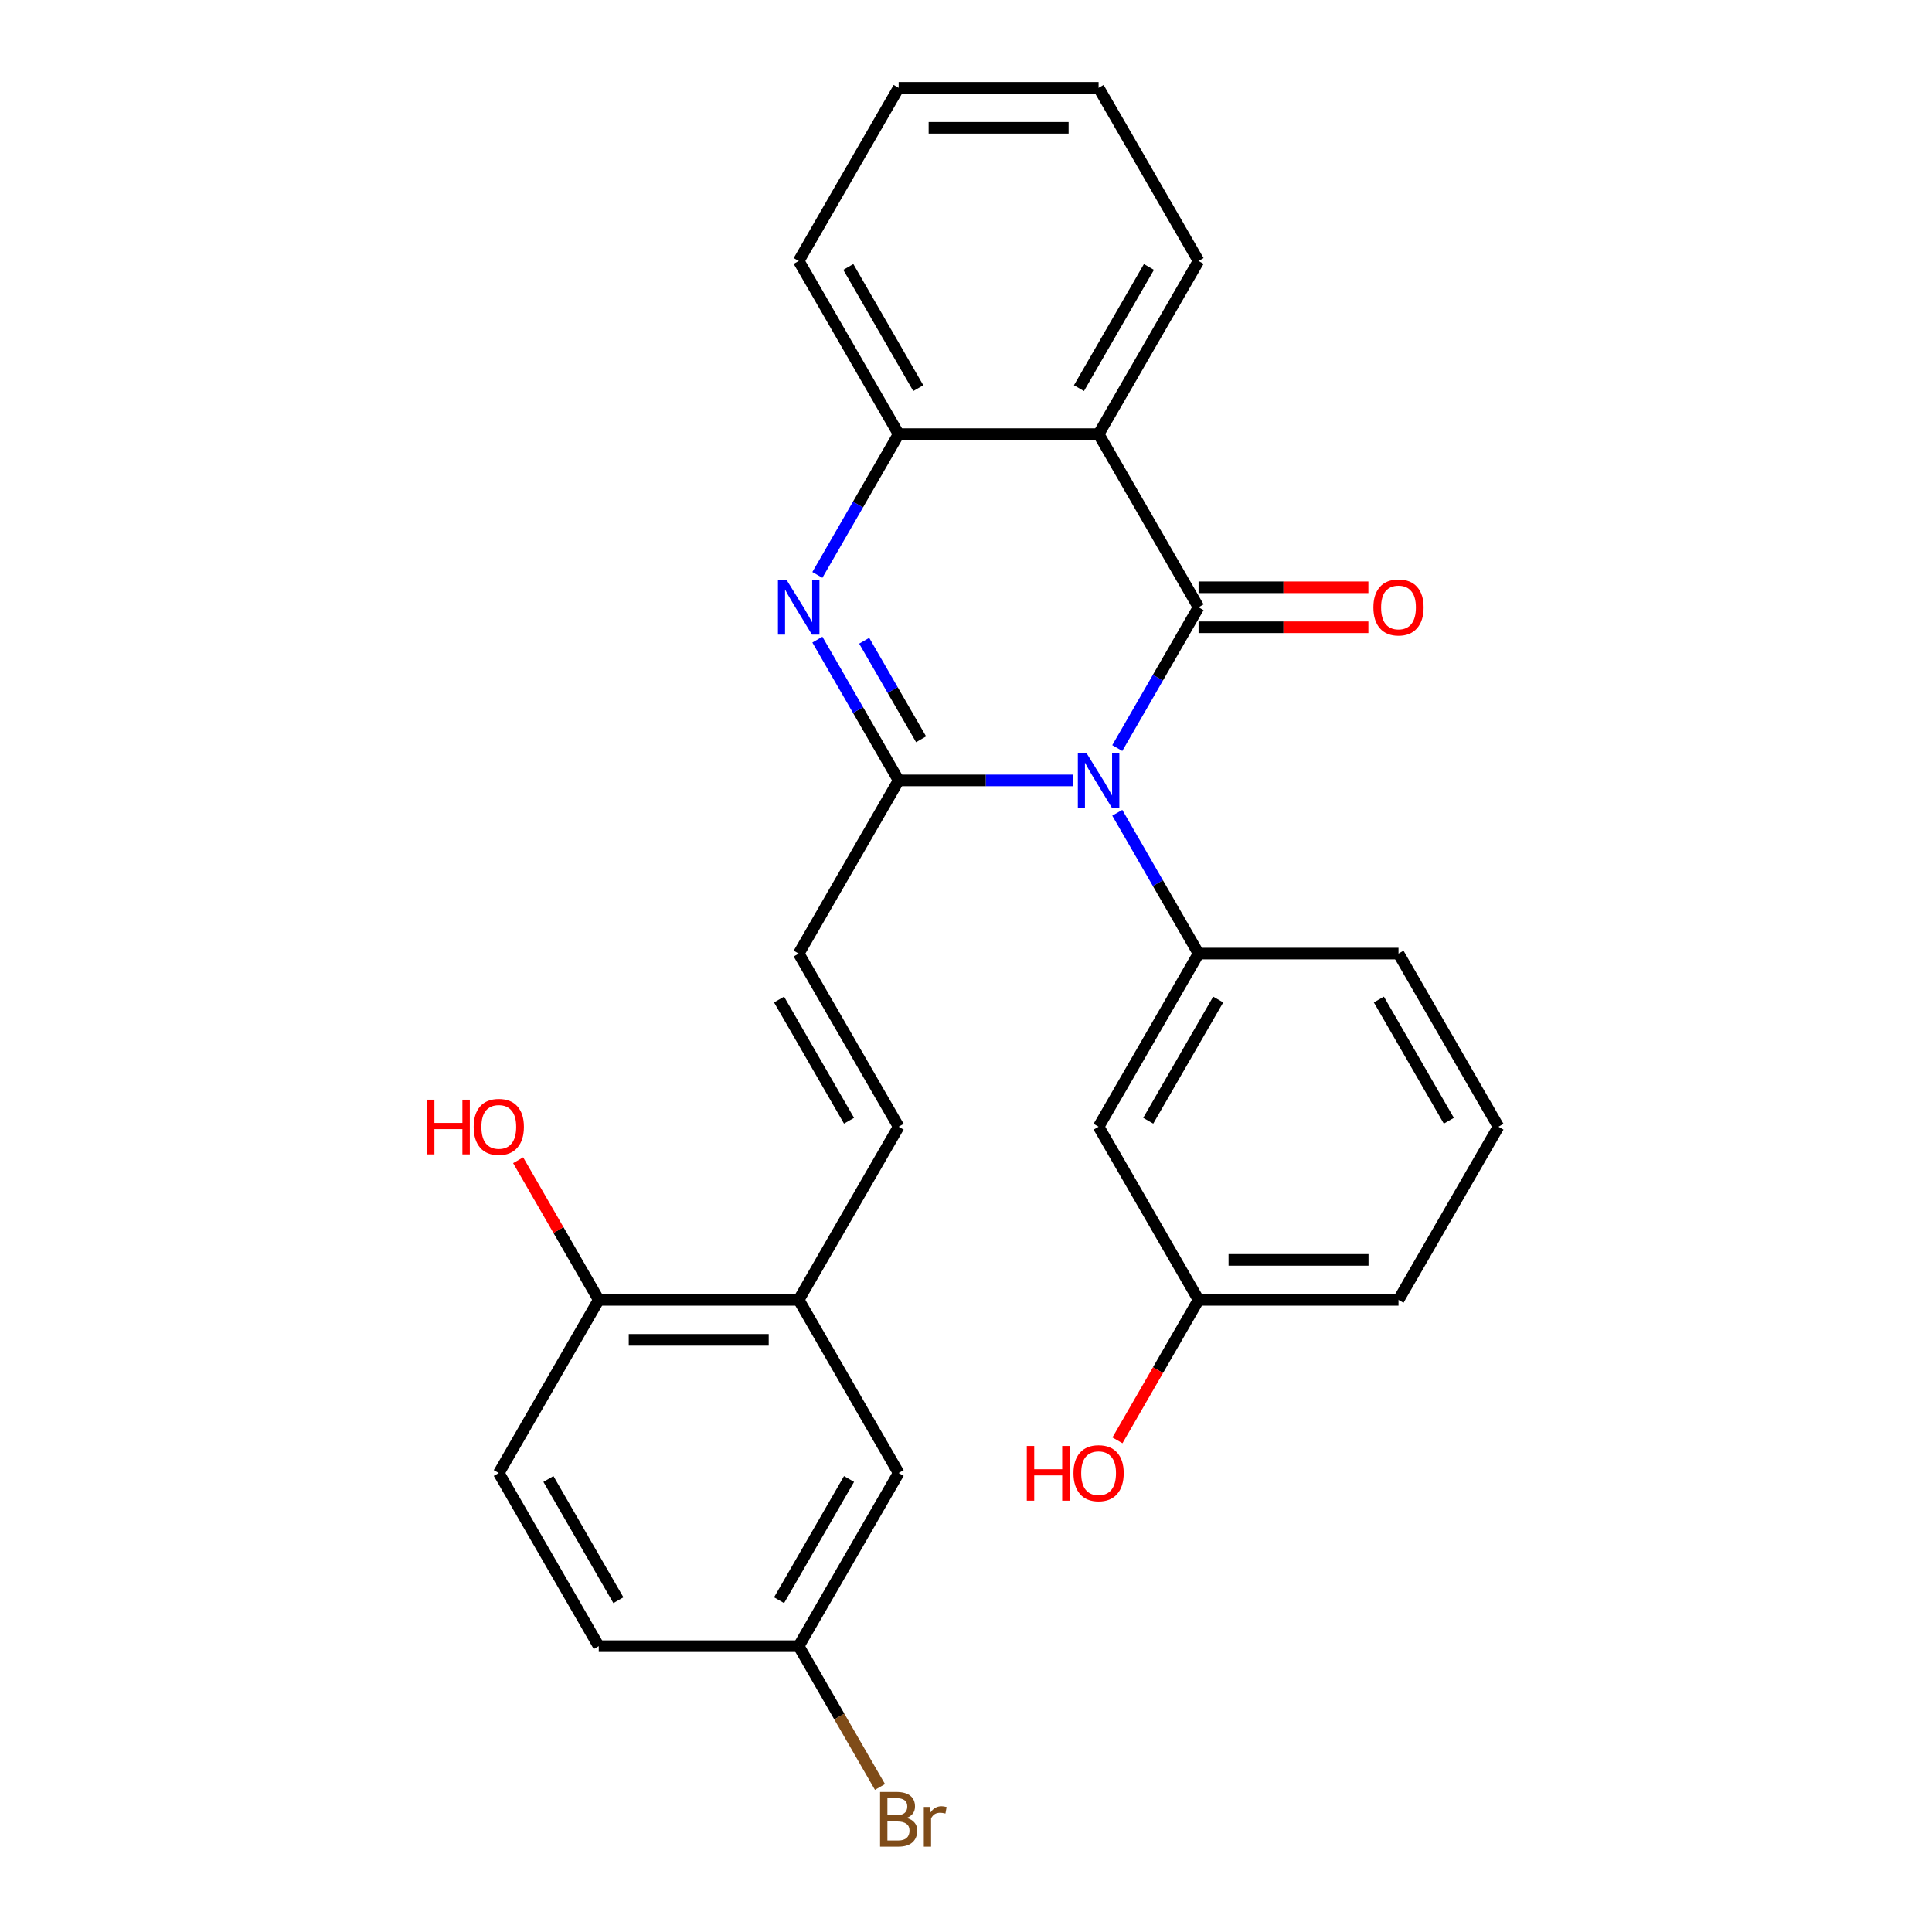 <?xml version='1.0' encoding='iso-8859-1'?>
<svg version='1.1' baseProfile='full'
              xmlns='http://www.w3.org/2000/svg'
                      xmlns:rdkit='http://www.rdkit.org/xml'
                      xmlns:xlink='http://www.w3.org/1999/xlink'
                  xml:space='preserve'
width='1000px' height='1000px' viewBox='0 0 1000 1000'>
<!-- END OF HEADER -->
<rect style='opacity:1.0;fill:#FFFFFF;stroke:none' width='1000' height='1000' x='0' y='0'> </rect>
<path class='bond-0' d='M 578.3,387.196 L 599.337,350.758' style='fill:none;fill-rule:evenodd;stroke:#0000FF;stroke-width:6px;stroke-linecap:butt;stroke-linejoin:miter;stroke-opacity:1' />
<path class='bond-0' d='M 599.337,350.758 L 620.374,314.321' style='fill:none;fill-rule:evenodd;stroke:#000000;stroke-width:6px;stroke-linecap:butt;stroke-linejoin:miter;stroke-opacity:1' />
<path class='bond-1' d='M 555.304,403.943 L 510.224,403.943' style='fill:none;fill-rule:evenodd;stroke:#0000FF;stroke-width:6px;stroke-linecap:butt;stroke-linejoin:miter;stroke-opacity:1' />
<path class='bond-1' d='M 510.224,403.943 L 465.144,403.943' style='fill:none;fill-rule:evenodd;stroke:#000000;stroke-width:6px;stroke-linecap:butt;stroke-linejoin:miter;stroke-opacity:1' />
<path class='bond-4' d='M 578.3,420.69 L 599.337,457.127' style='fill:none;fill-rule:evenodd;stroke:#0000FF;stroke-width:6px;stroke-linecap:butt;stroke-linejoin:miter;stroke-opacity:1' />
<path class='bond-4' d='M 599.337,457.127 L 620.374,493.565' style='fill:none;fill-rule:evenodd;stroke:#000000;stroke-width:6px;stroke-linecap:butt;stroke-linejoin:miter;stroke-opacity:1' />
<path class='bond-3' d='M 620.374,314.321 L 568.631,224.699' style='fill:none;fill-rule:evenodd;stroke:#000000;stroke-width:6px;stroke-linecap:butt;stroke-linejoin:miter;stroke-opacity:1' />
<path class='bond-10' d='M 620.374,324.669 L 664.324,324.669' style='fill:none;fill-rule:evenodd;stroke:#000000;stroke-width:6px;stroke-linecap:butt;stroke-linejoin:miter;stroke-opacity:1' />
<path class='bond-10' d='M 664.324,324.669 L 708.274,324.669' style='fill:none;fill-rule:evenodd;stroke:#FF0000;stroke-width:6px;stroke-linecap:butt;stroke-linejoin:miter;stroke-opacity:1' />
<path class='bond-10' d='M 620.374,303.972 L 664.324,303.972' style='fill:none;fill-rule:evenodd;stroke:#000000;stroke-width:6px;stroke-linecap:butt;stroke-linejoin:miter;stroke-opacity:1' />
<path class='bond-10' d='M 664.324,303.972 L 708.274,303.972' style='fill:none;fill-rule:evenodd;stroke:#FF0000;stroke-width:6px;stroke-linecap:butt;stroke-linejoin:miter;stroke-opacity:1' />
<path class='bond-2' d='M 465.144,403.943 L 444.107,367.505' style='fill:none;fill-rule:evenodd;stroke:#000000;stroke-width:6px;stroke-linecap:butt;stroke-linejoin:miter;stroke-opacity:1' />
<path class='bond-2' d='M 444.107,367.505 L 423.07,331.068' style='fill:none;fill-rule:evenodd;stroke:#0000FF;stroke-width:6px;stroke-linecap:butt;stroke-linejoin:miter;stroke-opacity:1' />
<path class='bond-2' d='M 476.758,382.663 L 462.031,357.157' style='fill:none;fill-rule:evenodd;stroke:#000000;stroke-width:6px;stroke-linecap:butt;stroke-linejoin:miter;stroke-opacity:1' />
<path class='bond-2' d='M 462.031,357.157 L 447.305,331.651' style='fill:none;fill-rule:evenodd;stroke:#0000FF;stroke-width:6px;stroke-linecap:butt;stroke-linejoin:miter;stroke-opacity:1' />
<path class='bond-6' d='M 465.144,403.943 L 413.401,493.565' style='fill:none;fill-rule:evenodd;stroke:#000000;stroke-width:6px;stroke-linecap:butt;stroke-linejoin:miter;stroke-opacity:1' />
<path class='bond-5' d='M 423.07,297.574 L 444.107,261.136' style='fill:none;fill-rule:evenodd;stroke:#0000FF;stroke-width:6px;stroke-linecap:butt;stroke-linejoin:miter;stroke-opacity:1' />
<path class='bond-5' d='M 444.107,261.136 L 465.144,224.699' style='fill:none;fill-rule:evenodd;stroke:#000000;stroke-width:6px;stroke-linecap:butt;stroke-linejoin:miter;stroke-opacity:1' />
<path class='bond-16' d='M 568.631,224.699 L 620.374,135.077' style='fill:none;fill-rule:evenodd;stroke:#000000;stroke-width:6px;stroke-linecap:butt;stroke-linejoin:miter;stroke-opacity:1' />
<path class='bond-16' d='M 558.468,200.907 L 594.688,138.171' style='fill:none;fill-rule:evenodd;stroke:#000000;stroke-width:6px;stroke-linecap:butt;stroke-linejoin:miter;stroke-opacity:1' />
<path class='bond-27' d='M 568.631,224.699 L 465.144,224.699' style='fill:none;fill-rule:evenodd;stroke:#000000;stroke-width:6px;stroke-linecap:butt;stroke-linejoin:miter;stroke-opacity:1' />
<path class='bond-9' d='M 620.374,493.565 L 568.631,583.187' style='fill:none;fill-rule:evenodd;stroke:#000000;stroke-width:6px;stroke-linecap:butt;stroke-linejoin:miter;stroke-opacity:1' />
<path class='bond-9' d='M 630.537,517.357 L 594.317,580.092' style='fill:none;fill-rule:evenodd;stroke:#000000;stroke-width:6px;stroke-linecap:butt;stroke-linejoin:miter;stroke-opacity:1' />
<path class='bond-18' d='M 620.374,493.565 L 723.861,493.565' style='fill:none;fill-rule:evenodd;stroke:#000000;stroke-width:6px;stroke-linecap:butt;stroke-linejoin:miter;stroke-opacity:1' />
<path class='bond-22' d='M 465.144,224.699 L 413.401,135.077' style='fill:none;fill-rule:evenodd;stroke:#000000;stroke-width:6px;stroke-linecap:butt;stroke-linejoin:miter;stroke-opacity:1' />
<path class='bond-22' d='M 475.307,200.907 L 439.087,138.171' style='fill:none;fill-rule:evenodd;stroke:#000000;stroke-width:6px;stroke-linecap:butt;stroke-linejoin:miter;stroke-opacity:1' />
<path class='bond-7' d='M 413.401,493.565 L 465.144,583.187' style='fill:none;fill-rule:evenodd;stroke:#000000;stroke-width:6px;stroke-linecap:butt;stroke-linejoin:miter;stroke-opacity:1' />
<path class='bond-7' d='M 403.238,517.357 L 439.458,580.092' style='fill:none;fill-rule:evenodd;stroke:#000000;stroke-width:6px;stroke-linecap:butt;stroke-linejoin:miter;stroke-opacity:1' />
<path class='bond-8' d='M 465.144,583.187 L 413.401,672.809' style='fill:none;fill-rule:evenodd;stroke:#000000;stroke-width:6px;stroke-linecap:butt;stroke-linejoin:miter;stroke-opacity:1' />
<path class='bond-11' d='M 413.401,672.809 L 309.914,672.809' style='fill:none;fill-rule:evenodd;stroke:#000000;stroke-width:6px;stroke-linecap:butt;stroke-linejoin:miter;stroke-opacity:1' />
<path class='bond-11' d='M 397.878,693.506 L 325.437,693.506' style='fill:none;fill-rule:evenodd;stroke:#000000;stroke-width:6px;stroke-linecap:butt;stroke-linejoin:miter;stroke-opacity:1' />
<path class='bond-12' d='M 413.401,672.809 L 465.144,762.431' style='fill:none;fill-rule:evenodd;stroke:#000000;stroke-width:6px;stroke-linecap:butt;stroke-linejoin:miter;stroke-opacity:1' />
<path class='bond-15' d='M 568.631,583.187 L 620.374,672.809' style='fill:none;fill-rule:evenodd;stroke:#000000;stroke-width:6px;stroke-linecap:butt;stroke-linejoin:miter;stroke-opacity:1' />
<path class='bond-13' d='M 309.914,672.809 L 258.171,762.431' style='fill:none;fill-rule:evenodd;stroke:#000000;stroke-width:6px;stroke-linecap:butt;stroke-linejoin:miter;stroke-opacity:1' />
<path class='bond-20' d='M 309.914,672.809 L 289.05,636.672' style='fill:none;fill-rule:evenodd;stroke:#000000;stroke-width:6px;stroke-linecap:butt;stroke-linejoin:miter;stroke-opacity:1' />
<path class='bond-20' d='M 289.05,636.672 L 268.186,600.534' style='fill:none;fill-rule:evenodd;stroke:#FF0000;stroke-width:6px;stroke-linecap:butt;stroke-linejoin:miter;stroke-opacity:1' />
<path class='bond-14' d='M 465.144,762.431 L 413.401,852.053' style='fill:none;fill-rule:evenodd;stroke:#000000;stroke-width:6px;stroke-linecap:butt;stroke-linejoin:miter;stroke-opacity:1' />
<path class='bond-14' d='M 439.458,765.526 L 403.238,828.261' style='fill:none;fill-rule:evenodd;stroke:#000000;stroke-width:6px;stroke-linecap:butt;stroke-linejoin:miter;stroke-opacity:1' />
<path class='bond-30' d='M 258.171,762.431 L 309.914,852.053' style='fill:none;fill-rule:evenodd;stroke:#000000;stroke-width:6px;stroke-linecap:butt;stroke-linejoin:miter;stroke-opacity:1' />
<path class='bond-30' d='M 283.857,765.526 L 320.077,828.261' style='fill:none;fill-rule:evenodd;stroke:#000000;stroke-width:6px;stroke-linecap:butt;stroke-linejoin:miter;stroke-opacity:1' />
<path class='bond-17' d='M 413.401,852.053 L 309.914,852.053' style='fill:none;fill-rule:evenodd;stroke:#000000;stroke-width:6px;stroke-linecap:butt;stroke-linejoin:miter;stroke-opacity:1' />
<path class='bond-19' d='M 413.401,852.053 L 434.438,888.491' style='fill:none;fill-rule:evenodd;stroke:#000000;stroke-width:6px;stroke-linecap:butt;stroke-linejoin:miter;stroke-opacity:1' />
<path class='bond-19' d='M 434.438,888.491 L 455.475,924.928' style='fill:none;fill-rule:evenodd;stroke:#7F4C19;stroke-width:6px;stroke-linecap:butt;stroke-linejoin:miter;stroke-opacity:1' />
<path class='bond-21' d='M 620.374,672.809 L 599.383,709.167' style='fill:none;fill-rule:evenodd;stroke:#000000;stroke-width:6px;stroke-linecap:butt;stroke-linejoin:miter;stroke-opacity:1' />
<path class='bond-21' d='M 599.383,709.167 L 578.392,745.524' style='fill:none;fill-rule:evenodd;stroke:#FF0000;stroke-width:6px;stroke-linecap:butt;stroke-linejoin:miter;stroke-opacity:1' />
<path class='bond-28' d='M 620.374,672.809 L 723.861,672.809' style='fill:none;fill-rule:evenodd;stroke:#000000;stroke-width:6px;stroke-linecap:butt;stroke-linejoin:miter;stroke-opacity:1' />
<path class='bond-28' d='M 635.897,652.112 L 708.338,652.112' style='fill:none;fill-rule:evenodd;stroke:#000000;stroke-width:6px;stroke-linecap:butt;stroke-linejoin:miter;stroke-opacity:1' />
<path class='bond-25' d='M 620.374,135.077 L 568.631,45.455' style='fill:none;fill-rule:evenodd;stroke:#000000;stroke-width:6px;stroke-linecap:butt;stroke-linejoin:miter;stroke-opacity:1' />
<path class='bond-23' d='M 723.861,493.565 L 775.604,583.187' style='fill:none;fill-rule:evenodd;stroke:#000000;stroke-width:6px;stroke-linecap:butt;stroke-linejoin:miter;stroke-opacity:1' />
<path class='bond-23' d='M 713.698,517.357 L 749.918,580.092' style='fill:none;fill-rule:evenodd;stroke:#000000;stroke-width:6px;stroke-linecap:butt;stroke-linejoin:miter;stroke-opacity:1' />
<path class='bond-26' d='M 413.401,135.077 L 465.144,45.455' style='fill:none;fill-rule:evenodd;stroke:#000000;stroke-width:6px;stroke-linecap:butt;stroke-linejoin:miter;stroke-opacity:1' />
<path class='bond-24' d='M 775.604,583.187 L 723.861,672.809' style='fill:none;fill-rule:evenodd;stroke:#000000;stroke-width:6px;stroke-linecap:butt;stroke-linejoin:miter;stroke-opacity:1' />
<path class='bond-29' d='M 568.631,45.455 L 465.144,45.455' style='fill:none;fill-rule:evenodd;stroke:#000000;stroke-width:6px;stroke-linecap:butt;stroke-linejoin:miter;stroke-opacity:1' />
<path class='bond-29' d='M 553.108,66.152 L 480.667,66.152' style='fill:none;fill-rule:evenodd;stroke:#000000;stroke-width:6px;stroke-linecap:butt;stroke-linejoin:miter;stroke-opacity:1' />
<path  class='atom-0' d='M 562.371 389.783
L 571.651 404.783
Q 572.571 406.263, 574.051 408.943
Q 575.531 411.623, 575.611 411.783
L 575.611 389.783
L 579.371 389.783
L 579.371 418.103
L 575.491 418.103
L 565.531 401.703
Q 564.371 399.783, 563.131 397.583
Q 561.931 395.383, 561.571 394.703
L 561.571 418.103
L 557.891 418.103
L 557.891 389.783
L 562.371 389.783
' fill='#0000FF'/>
<path  class='atom-3' d='M 407.141 300.161
L 416.421 315.161
Q 417.341 316.641, 418.821 319.321
Q 420.301 322.001, 420.381 322.161
L 420.381 300.161
L 424.141 300.161
L 424.141 328.481
L 420.261 328.481
L 410.301 312.081
Q 409.141 310.161, 407.901 307.961
Q 406.701 305.761, 406.341 305.081
L 406.341 328.481
L 402.661 328.481
L 402.661 300.161
L 407.141 300.161
' fill='#0000FF'/>
<path  class='atom-11' d='M 710.861 314.401
Q 710.861 307.601, 714.221 303.801
Q 717.581 300.001, 723.861 300.001
Q 730.141 300.001, 733.501 303.801
Q 736.861 307.601, 736.861 314.401
Q 736.861 321.281, 733.461 325.201
Q 730.061 329.081, 723.861 329.081
Q 717.621 329.081, 714.221 325.201
Q 710.861 321.321, 710.861 314.401
M 723.861 325.881
Q 728.181 325.881, 730.501 323.001
Q 732.861 320.081, 732.861 314.401
Q 732.861 308.841, 730.501 306.041
Q 728.181 303.201, 723.861 303.201
Q 719.541 303.201, 717.181 306.001
Q 714.861 308.801, 714.861 314.401
Q 714.861 320.121, 717.181 323.001
Q 719.541 325.881, 723.861 325.881
' fill='#FF0000'/>
<path  class='atom-20' d='M 469.284 940.955
Q 472.004 941.715, 473.364 943.395
Q 474.764 945.035, 474.764 947.475
Q 474.764 951.395, 472.244 953.635
Q 469.764 955.835, 465.044 955.835
L 455.524 955.835
L 455.524 927.515
L 463.884 927.515
Q 468.724 927.515, 471.164 929.475
Q 473.604 931.435, 473.604 935.035
Q 473.604 939.315, 469.284 940.955
M 459.324 930.715
L 459.324 939.595
L 463.884 939.595
Q 466.684 939.595, 468.124 938.475
Q 469.604 937.315, 469.604 935.035
Q 469.604 930.715, 463.884 930.715
L 459.324 930.715
M 465.044 952.635
Q 467.804 952.635, 469.284 951.315
Q 470.764 949.995, 470.764 947.475
Q 470.764 945.155, 469.124 943.995
Q 467.524 942.795, 464.444 942.795
L 459.324 942.795
L 459.324 952.635
L 465.044 952.635
' fill='#7F4C19'/>
<path  class='atom-20' d='M 481.204 935.275
L 481.644 938.115
Q 483.804 934.915, 487.324 934.915
Q 488.444 934.915, 489.964 935.315
L 489.364 938.675
Q 487.644 938.275, 486.684 938.275
Q 485.004 938.275, 483.884 938.955
Q 482.804 939.595, 481.924 941.155
L 481.924 955.835
L 478.164 955.835
L 478.164 935.275
L 481.204 935.275
' fill='#7F4C19'/>
<path  class='atom-21' d='M 221.011 569.187
L 224.851 569.187
L 224.851 581.227
L 239.331 581.227
L 239.331 569.187
L 243.171 569.187
L 243.171 597.507
L 239.331 597.507
L 239.331 584.427
L 224.851 584.427
L 224.851 597.507
L 221.011 597.507
L 221.011 569.187
' fill='#FF0000'/>
<path  class='atom-21' d='M 245.171 583.267
Q 245.171 576.467, 248.531 572.667
Q 251.891 568.867, 258.171 568.867
Q 264.451 568.867, 267.811 572.667
Q 271.171 576.467, 271.171 583.267
Q 271.171 590.147, 267.771 594.067
Q 264.371 597.947, 258.171 597.947
Q 251.931 597.947, 248.531 594.067
Q 245.171 590.187, 245.171 583.267
M 258.171 594.747
Q 262.491 594.747, 264.811 591.867
Q 267.171 588.947, 267.171 583.267
Q 267.171 577.707, 264.811 574.907
Q 262.491 572.067, 258.171 572.067
Q 253.851 572.067, 251.491 574.867
Q 249.171 577.667, 249.171 583.267
Q 249.171 588.987, 251.491 591.867
Q 253.851 594.747, 258.171 594.747
' fill='#FF0000'/>
<path  class='atom-22' d='M 531.471 748.431
L 535.311 748.431
L 535.311 760.471
L 549.791 760.471
L 549.791 748.431
L 553.631 748.431
L 553.631 776.751
L 549.791 776.751
L 549.791 763.671
L 535.311 763.671
L 535.311 776.751
L 531.471 776.751
L 531.471 748.431
' fill='#FF0000'/>
<path  class='atom-22' d='M 555.631 762.511
Q 555.631 755.711, 558.991 751.911
Q 562.351 748.111, 568.631 748.111
Q 574.911 748.111, 578.271 751.911
Q 581.631 755.711, 581.631 762.511
Q 581.631 769.391, 578.231 773.311
Q 574.831 777.191, 568.631 777.191
Q 562.391 777.191, 558.991 773.311
Q 555.631 769.431, 555.631 762.511
M 568.631 773.991
Q 572.951 773.991, 575.271 771.111
Q 577.631 768.191, 577.631 762.511
Q 577.631 756.951, 575.271 754.151
Q 572.951 751.311, 568.631 751.311
Q 564.311 751.311, 561.951 754.111
Q 559.631 756.911, 559.631 762.511
Q 559.631 768.231, 561.951 771.111
Q 564.311 773.991, 568.631 773.991
' fill='#FF0000'/>
</svg>
